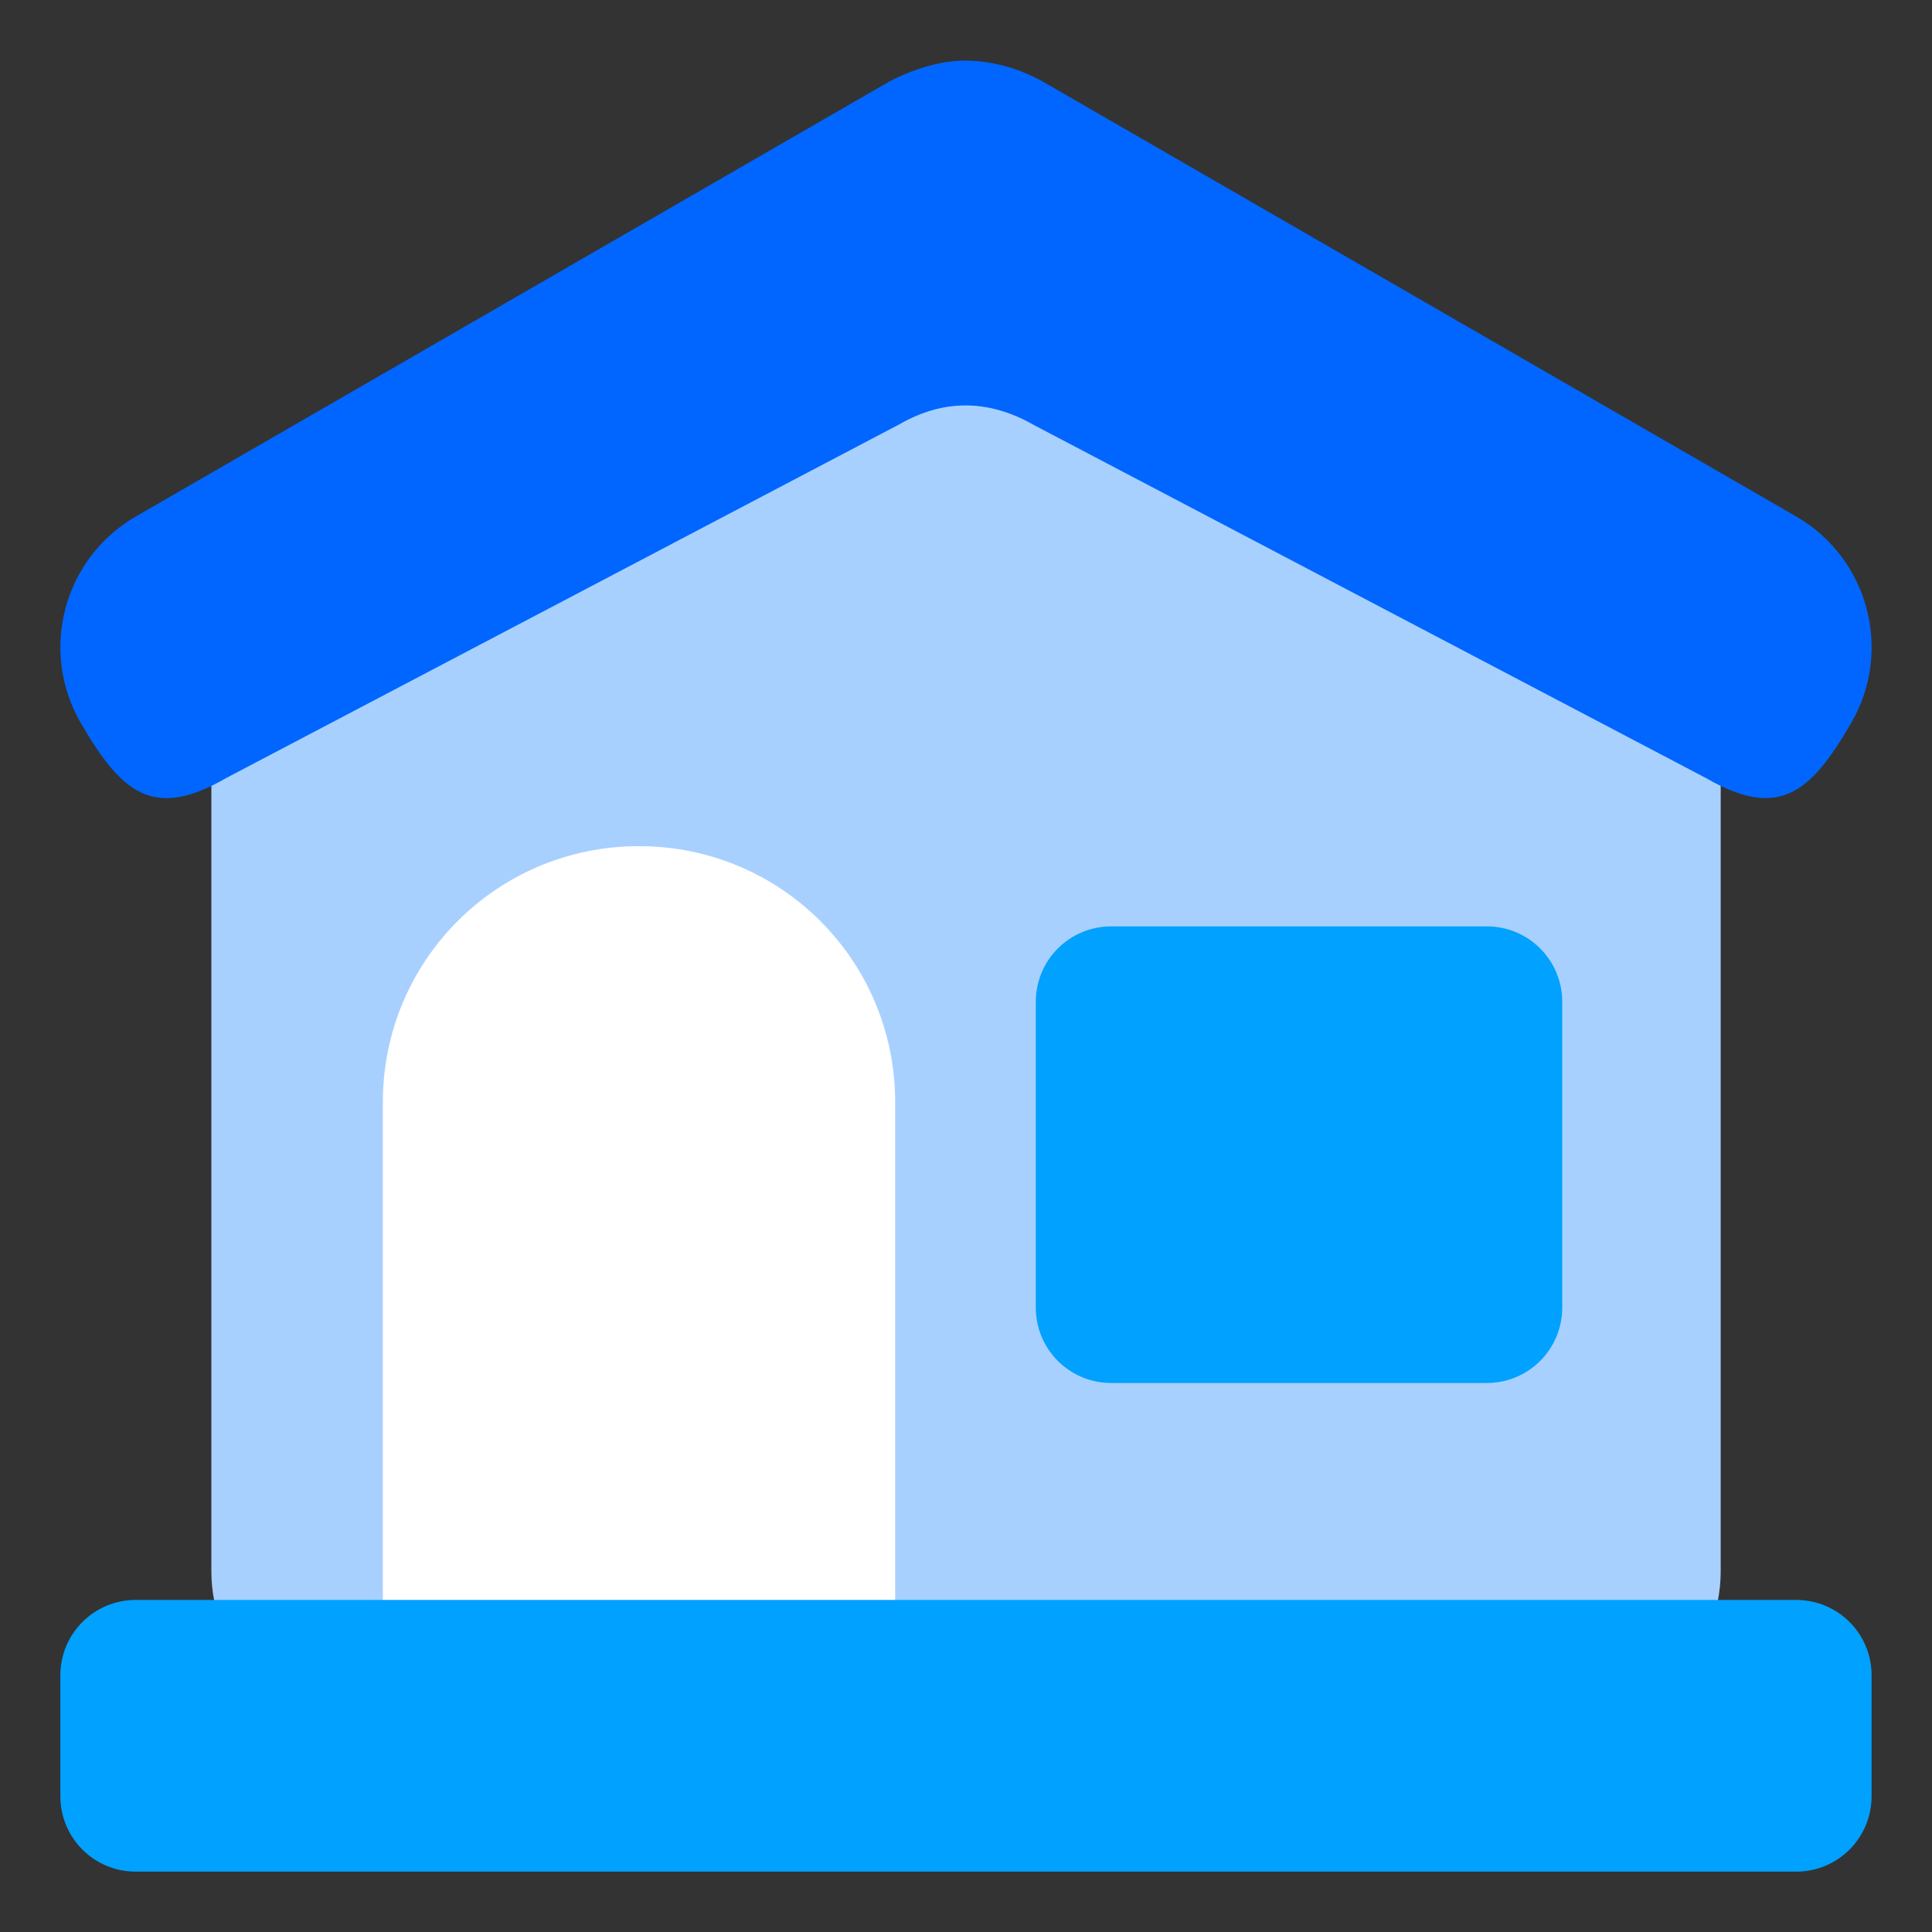 <svg id="svg8" height="512" viewBox="0 0 33.867 33.867" width="512" xmlns="http://www.w3.org/2000/svg" xmlns:svg="http://www.w3.org/2000/svg"><rect x="0" y="0" width="33.867" height="33.867" fill="#333333" stroke="none"/><linearGradient id="linearGradient3363" gradientUnits="userSpaceOnUse" x1="-180.44" x2="-180.44" y1="97.375" y2="99.607"><stop id="stop2198" offset="0" stop-color="#f6f600"/><stop id="stop2200" offset="1" stop-color="#f69134"/></linearGradient><g id="layer1"><path id="rect63518" d="m6.35 30.188h21.167c1.466 0 2.646-1.18 2.646-2.646v-15.844c0-7.515-26.458-8.132-26.458 0v15.844c0 1.466 1.18 2.646 2.646 2.646z" fill="#a8d0ff" paint-order="fill markers stroke"/><path id="path63503" d="m15.603 1.421-13.222 7.633c-1.265.731-1.698 2.348-.968 3.613.73 1.266 1.291 1.7 2.557.969l11.79-6.195c.839-.484 1.638-.41 2.38.018l11.759 6.177c1.265.73 1.824.296 2.555-.969.73-1.265.297-2.882-.967-3.613l-13.231-7.638c-.164-.087-.66-.347-1.322-.354-.598-.006-1.185.283-1.33.359z" fill="#06f" font-variant-ligatures="normal" font-variant-position="normal" font-variant-caps="normal" font-variant-numeric="normal" font-variant-alternates="normal" font-variant-east-asian="normal" font-feature-settings="normal" font-variation-settings="normal" text-indent="0" text-align="start" text-decoration-line="none" text-decoration-style="solid" text-decoration-color="#000000" text-transform="none" text-orientation="mixed" white-space="normal" shape-padding="0" shape-margin="0" inline-size="0" isolation="auto" mix-blend-mode="normal" solid-color="#000000" solid-opacity="1" vector-effect="none" paint-order="fill markers stroke"/><path id="rect63561" d="m11.201 14.833c-2.488 0-4.49 2.003-4.49 4.49v10.842h8.981v-10.842c0-2.488-2.003-4.49-4.49-4.49z" fill="#fff" paint-order="fill markers stroke"/><g fill="#00a1ff"><path id="rect63990" d="m2.381 28.046h29.104c.733 0 1.323.59 1.323 1.323v2.117c0 .733-.59 1.323-1.323 1.323h-29.104c-.733 0-1.323-.59-1.323-1.323v-2.117c0-.733.59-1.323 1.323-1.323z" paint-order="fill markers stroke"/><path id="rect72090" d="m19.48 16.239h6.582c.733 0 1.323.59 1.323 1.323v5.358c0 .733-.59 1.323-1.323 1.323h-6.582c-.733 0-1.323-.59-1.323-1.323v-5.358c0-.733.59-1.323 1.323-1.323z" paint-order="fill markers stroke"/></g></g></svg>